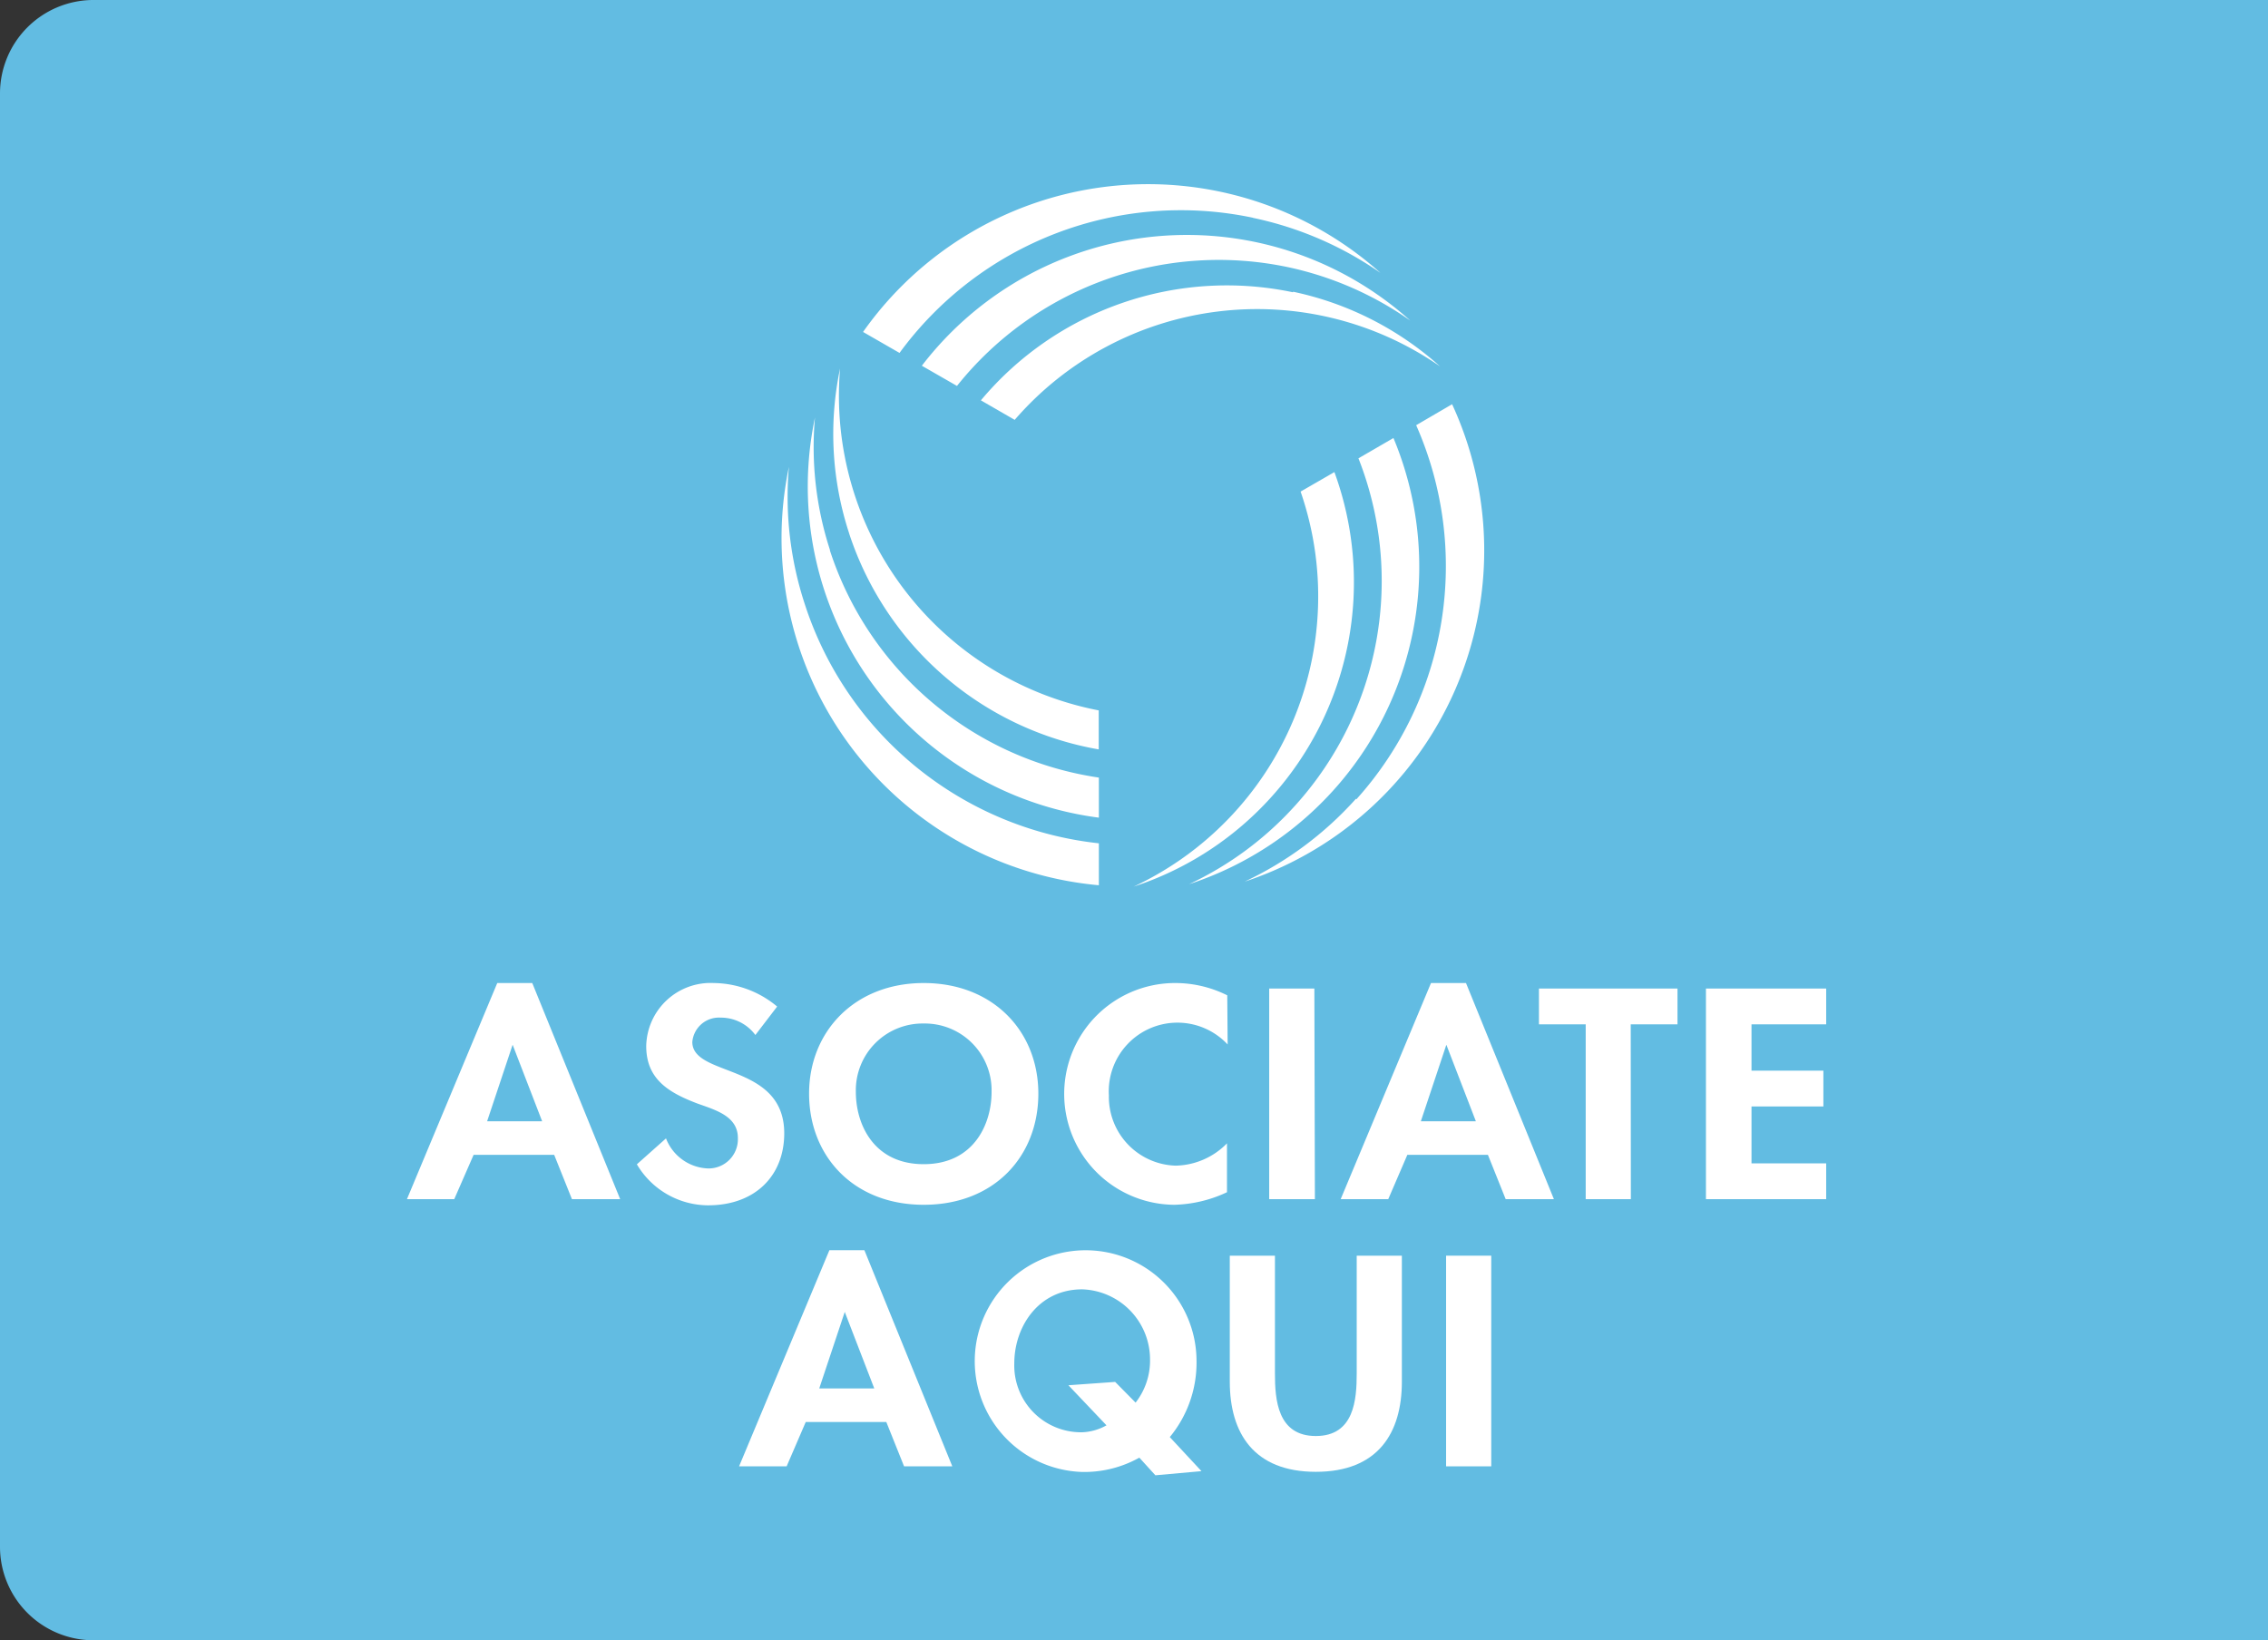 <svg xmlns="http://www.w3.org/2000/svg" viewBox="0 0 169.76 122.79"><rect x="0" y="0" width="169.76" height="122.79" fill="#333333" stroke="none"/><defs><style>.cls-1{fill:#62bce2;}.cls-1,.cls-2{fill-rule:evenodd;}.cls-2,.cls-3{fill:#fff;}</style></defs><title>btn_asociate</title><g id="Capa_2" data-name="Capa 2"><g id="Layer_1" data-name="Layer 1"><path class="cls-1" d="M169.76,122.79H6.93a7,7,0,0,1-6.93-7V7A7,7,0,0,1,6.93,0H169.76"/><path class="cls-2" d="M96.41,20a24.94,24.94,0,0,1,9.15,4A25,25,0,0,0,69,27.38l2.63,1.51A25.07,25.07,0,0,1,96.41,20m.37,1.88a24,24,0,0,0-23.36,8.09l2.53,1.46a24,24,0,0,1,31.84-4,23.81,23.81,0,0,0-11-5.59m-3-5.53a26,26,0,0,1,9.54,4.12,26.1,26.1,0,0,0-38.73,4.42l2.73,1.57A26.1,26.1,0,0,1,93.78,16.3"/><path class="cls-2" d="M97,60.24a24.91,24.91,0,0,1-8,5.95,25,25,0,0,0,15.3-33.4l-2.62,1.52A25.06,25.06,0,0,1,97,60.24"/><path class="cls-2" d="M95.2,59.62a24,24,0,0,0,4.68-24.28l-2.53,1.46A24,24,0,0,1,84.86,66.37,23.84,23.84,0,0,0,95.2,59.62"/><path class="cls-2" d="M101.49,59.8A26.07,26.07,0,0,1,93.16,66a26.11,26.11,0,0,0,15.53-35.74L106,31.83a26.11,26.11,0,0,1-4.47,28"/><path class="cls-2" d="M62.12,41.16A24.9,24.9,0,0,1,61,31.26,25,25,0,0,0,82.25,61.21v-3a25,25,0,0,1-20.13-17m1.44-1.27A24,24,0,0,0,82.24,56.1V53.18a24,24,0,0,1-19.36-25.6,23.87,23.87,0,0,0,.67,12.32m-3.3,5.36a25.76,25.76,0,0,1-1.2-10.31A26.09,26.09,0,0,0,82.25,66.27V63.13a26.08,26.08,0,0,1-22-17.87"/><path class="cls-3" d="M35.45,86.45,34,89.77H30.46l6.76-16.18h2.62l6.58,16.18H42.81l-1.33-3.32Zm2.92-8.24h0l-1.91,5.73h4.12Z"/><path class="cls-3" d="M56.54,77.48a3.21,3.21,0,0,0-2.6-1.3A2,2,0,0,0,51.82,78c0,2.65,6.88,1.55,6.88,6.84,0,3.16-2.16,5.39-5.7,5.39a6.22,6.22,0,0,1-5.33-3.07l2.18-1.94A3.51,3.51,0,0,0,53,87.47a2.19,2.19,0,0,0,2.23-2.28c0-1.63-1.66-2.09-3-2.57-2.23-.84-3.86-1.86-3.86-4.31a4.82,4.82,0,0,1,5.06-4.72,7.51,7.51,0,0,1,4.74,1.76Z"/><path class="cls-3" d="M69.14,90.19c-5.29,0-8.58-3.68-8.58-8.32s3.4-8.28,8.58-8.28,8.58,3.6,8.58,8.28S74.43,90.19,69.14,90.19Zm0-13.57a5,5,0,0,0-5.08,5.12c0,2.42,1.33,5.41,5.08,5.41s5.08-3,5.08-5.41A5,5,0,0,0,69.14,76.62Z"/><path class="cls-3" d="M91.89,78.19A5.14,5.14,0,0,0,83,82,5.15,5.15,0,0,0,88,87.26a5.51,5.51,0,0,0,3.84-1.67v3.66a9.82,9.82,0,0,1-3.93.94A8.3,8.3,0,1,1,88,73.59a8.7,8.7,0,0,1,3.86.92Z"/><path class="cls-3" d="M98.42,89.77H95V74h3.38Z"/><path class="cls-3" d="M105.34,86.45l-1.43,3.32h-3.56l6.76-16.18h2.62l6.58,16.18H112.7l-1.33-3.32Zm2.92-8.24h0l-1.91,5.73h4.12Z"/><path class="cls-3" d="M122.07,89.77h-3.38V76.68h-3.5V74h10.37v2.68h-3.5Z"/><path class="cls-3" d="M131.1,76.68v3.47h5.38v2.68H131.1v4.26h5.59v2.68h-9V74h9v2.68Z"/><path class="cls-3" d="M60.31,106.45l-1.43,3.32H55.32l6.76-16.18H64.7l6.58,16.18H67.67l-1.33-3.32Zm2.92-8.24h0l-1.91,5.73h4.12Z"/><path class="cls-3" d="M86.48,110.44l-1.2-1.32a8.43,8.43,0,0,1-4.3,1.07,8.3,8.3,0,1,1,8.58-8.32,8.74,8.74,0,0,1-2,5.71l2.37,2.55ZM85,105a5.11,5.11,0,0,0,1.08-3.26A5.25,5.25,0,0,0,81,96.52c-3.29,0-5.08,2.82-5.08,5.54A5,5,0,0,0,81,107.22a4,4,0,0,0,1.82-.52l-2.85-3,3.5-.25Z"/><path class="cls-3" d="M92.05,94h3.38v8.82c0,1.94.18,4.68,3.06,4.68s3.06-2.74,3.06-4.68V94h3.38v9.43c0,3.85-1.79,6.75-6.44,6.75s-6.44-2.91-6.44-6.75Z"/><path class="cls-3" d="M111.62,109.77h-3.38V94h3.38Z"/></g></g></svg>